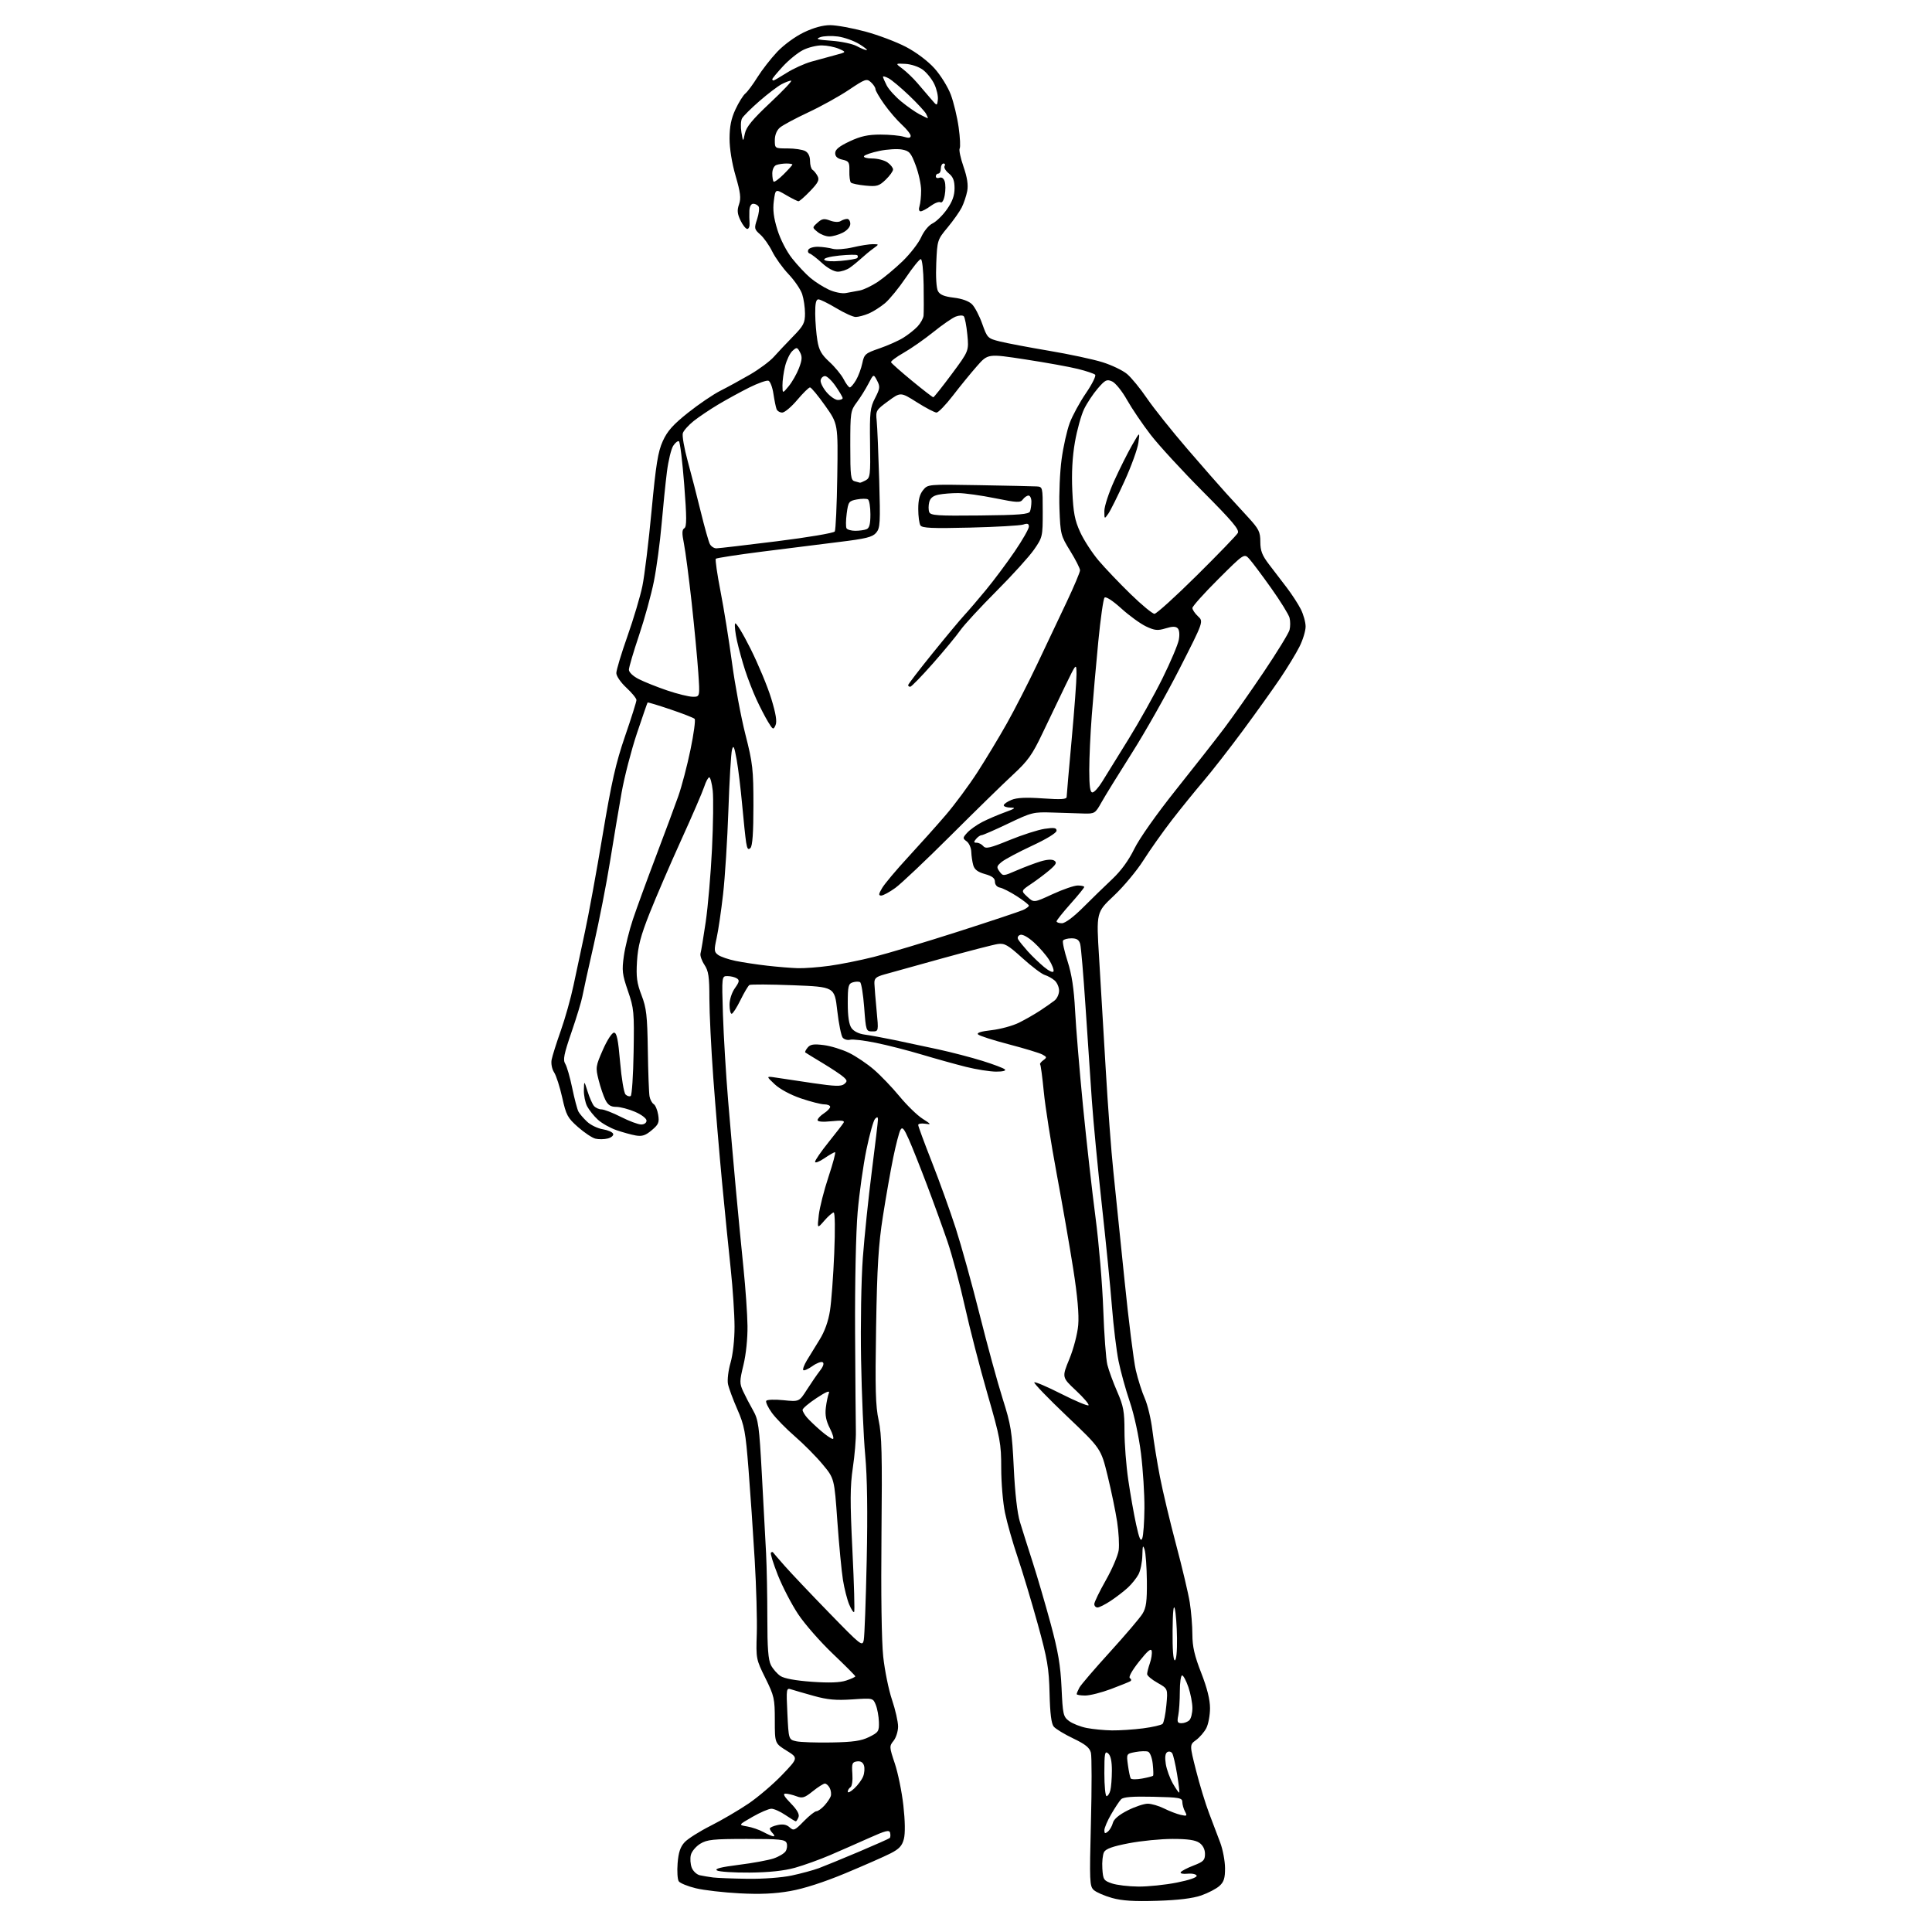 <?xml version="1.0" encoding="UTF-8" standalone="no"?>
<svg 
  version="1.1" 
  xmlns="http://www.w3.org/2000/svg" 
  xmlns:xlink="http://www.w3.org/1999/xlink" 
  xmlns:svg="http://www.w3.org/2000/svg"
  xmlns:rdf="http://www.w3.org/1999/02/22-rdf-syntax-ns#"
  xmlns:cc="http://creativecommons.org/ns#"
  xmlns:dc="http://purl.org/dc/elements/1.1/"
  viewBox="0 0 768 768"
  width="768"
  height="768"
>
<style>svg {background-color: white; }</style>"
<path stroke="none" fill="black" fill-rule="evenodd" d="M460.00,755.60C450.81,755.89 446.06,755.59 442.04,754.47C439.04,753.62 435.78,752.21 434.80,751.32C433.14,749.82 433.06,747.90 433.66,724.54C434.02,710.70 434.01,698.19 433.65,696.74C433.14,694.73 431.46,693.37 426.63,691.06C423.13,689.39 419.64,687.27 418.88,686.36C417.92,685.20 417.41,681.15 417.22,673.14C416.97,663.07 416.37,659.54 412.51,645.55C410.07,636.72 406.48,624.80 404.54,619.05C402.59,613.31 400.32,605.34 399.50,601.34C398.67,597.35 398.00,589.35 398.00,583.57C398.00,573.80 397.61,571.70 392.52,554.06C389.50,543.61 385.46,527.95 383.53,519.26C381.60,510.57 378.49,498.97 376.62,493.48C374.74,487.99 371.08,477.88 368.47,471.00C365.87,464.12 362.64,456.02 361.31,453.00C359.32,448.52 358.70,447.81 357.93,449.17C357.41,450.09 356.13,455.04 355.07,460.17C354.02,465.30 352.17,475.80 350.97,483.50C349.20,494.76 348.67,503.39 348.26,527.57C347.85,552.14 348.04,558.91 349.27,564.57C350.52,570.29 350.72,578.25 350.40,610.00C350.17,633.40 350.44,652.42 351.09,658.50C351.68,664.00 353.25,671.73 354.58,675.67C355.91,679.61 357.00,684.40 357.00,686.31C357.00,688.22 356.19,690.77 355.21,691.99C353.48,694.12 353.50,694.44 355.70,701.01C356.96,704.76 358.49,712.25 359.10,717.66C359.79,723.79 359.87,728.82 359.31,731.00C358.60,733.75 357.46,734.99 353.96,736.77C351.51,738.02 343.46,741.56 336.08,744.64C327.54,748.20 319.53,750.78 314.08,751.73C307.99,752.80 302.17,753.06 294.00,752.63C287.68,752.30 279.85,751.40 276.62,750.62C273.39,749.84 270.33,748.59 269.82,747.85C269.31,747.11 269.11,743.87 269.36,740.66C269.71,736.35 270.44,734.15 272.16,732.30C273.45,730.92 278.10,727.98 282.49,725.77C286.89,723.55 293.64,719.60 297.49,716.99C301.35,714.38 307.39,709.22 310.92,705.53C317.35,698.81 317.35,698.81 312.67,695.90C308.00,693.00 308.00,693.00 308.00,683.82C308.00,675.24 307.76,674.17 304.25,667.07C300.56,659.63 300.51,659.33 300.83,649.50C301.01,644.00 300.64,630.73 300.00,620.00C299.37,609.27 298.26,593.05 297.54,583.94C296.38,569.15 295.90,566.60 293.10,560.23C291.38,556.31 289.70,551.77 289.38,550.16C289.06,548.54 289.52,544.74 290.40,541.71C291.34,538.47 292.00,532.53 291.99,527.35C291.98,522.48 291.30,512.20 290.48,504.50C289.65,496.80 288.10,481.27 287.03,470.00C285.96,458.73 284.39,440.01 283.54,428.40C282.69,416.80 282.00,402.63 281.99,396.90C281.99,388.22 281.66,386.00 280.01,383.50C278.92,381.85 278.23,379.82 278.47,379.00C278.71,378.18 279.64,372.55 280.53,366.50C281.42,360.45 282.54,347.40 283.03,337.50C283.51,327.60 283.64,317.14 283.32,314.25C282.99,311.36 282.37,309.00 281.94,309.00C281.51,309.00 280.60,310.69 279.93,312.75C279.26,314.81 275.13,324.38 270.75,334.00C266.38,343.62 260.75,356.68 258.24,363.00C254.67,372.03 253.59,376.14 253.22,382.12C252.84,388.38 253.16,390.79 255.02,395.62C256.97,400.70 257.31,403.66 257.52,417.50C257.65,426.30 257.96,434.55 258.20,435.83C258.44,437.11 259.19,438.50 259.86,438.91C260.52,439.32 261.33,441.23 261.64,443.16C262.13,446.19 261.79,447.00 259.06,449.29C256.60,451.37 255.24,451.81 252.71,451.37C250.95,451.06 247.47,450.10 245.00,449.24C242.53,448.38 239.22,446.51 237.66,445.09C236.10,443.66 234.19,441.28 233.41,439.80C232.63,438.31 232.04,435.39 232.10,433.30C232.20,429.50 232.20,429.50 233.57,433.86C234.32,436.26 235.46,438.84 236.09,439.61C236.73,440.37 238.08,441.00 239.09,441.00C240.11,441.00 243.60,442.35 246.84,444.00C250.09,445.65 253.70,447.00 254.87,447.00C256.12,447.00 257.00,446.36 257.00,445.46C257.00,444.59 255.02,443.08 252.42,441.96C249.90,440.88 246.53,440.00 244.94,440.00C242.79,440.00 241.69,439.29 240.66,437.25C239.89,435.74 238.68,432.17 237.96,429.32C236.71,424.34 236.78,423.86 239.65,417.32C241.34,413.47 243.26,410.50 244.07,410.50C245.17,410.50 245.73,413.19 246.50,422.21C247.05,428.65 248.02,434.44 248.66,435.07C249.30,435.71 250.22,435.98 250.71,435.68C251.19,435.38 251.72,427.52 251.87,418.21C252.14,402.29 252.01,400.86 249.61,393.90C247.34,387.29 247.17,385.80 248.00,379.97C248.51,376.37 250.13,369.85 251.59,365.47C253.06,361.09 257.16,349.85 260.71,340.50C264.26,331.15 268.27,320.35 269.63,316.50C270.99,312.65 273.18,304.32 274.48,298.00C275.79,291.68 276.53,286.17 276.13,285.76C275.74,285.35 271.42,283.66 266.53,282.01C261.65,280.36 257.56,279.12 257.43,279.26C257.31,279.39 255.39,284.95 253.16,291.60C250.94,298.26 248.20,308.83 247.09,315.10C245.98,321.37 243.91,333.70 242.49,342.50C241.08,351.30 238.17,366.15 236.04,375.50C233.90,384.85 231.87,394.07 231.52,396.00C231.17,397.93 229.23,404.33 227.20,410.24C224.17,419.05 223.72,421.32 224.69,422.87C225.34,423.91 226.59,428.25 227.47,432.52C228.35,436.78 229.46,440.99 229.94,441.88C230.42,442.77 231.97,444.58 233.39,445.90C234.80,447.23 237.62,448.58 239.65,448.91C241.68,449.24 243.52,450.05 243.74,450.72C243.96,451.38 242.99,452.22 241.57,452.57C240.16,452.93 237.95,452.95 236.67,452.63C235.38,452.31 232.28,450.24 229.77,448.03C225.62,444.37 225.05,443.31 223.49,436.29C222.54,432.05 221.10,427.55 220.27,426.29C219.41,424.98 218.99,422.83 219.28,421.25C219.57,419.74 221.21,414.54 222.93,409.69C224.65,404.84 226.92,396.74 227.98,391.69C229.03,386.64 231.07,377.10 232.50,370.50C233.94,363.90 237.10,346.65 239.52,332.17C243.08,310.90 244.80,303.30 248.46,292.66C250.96,285.41 253.00,278.94 253.00,278.28C253.00,277.62 251.20,275.42 249.00,273.38C246.75,271.29 245.00,268.75 245.00,267.55C245.00,266.38 246.99,259.78 249.43,252.87C251.86,245.97 254.54,236.99 255.37,232.91C256.21,228.84 257.85,215.38 259.01,203.00C260.75,184.56 261.55,179.57 263.47,175.34C265.28,171.34 267.55,168.80 273.53,164.04C277.77,160.67 283.55,156.75 286.37,155.33C289.19,153.91 294.49,151.01 298.15,148.89C301.81,146.76 306.09,143.58 307.65,141.81C309.22,140.05 312.64,136.42 315.25,133.75C319.43,129.48 320.00,128.37 320.00,124.59C320.00,122.23 319.49,118.77 318.87,116.90C318.25,115.03 315.82,111.47 313.47,109.00C311.13,106.53 308.21,102.47 306.99,100.00C305.78,97.53 303.63,94.49 302.23,93.25C299.81,91.11 299.75,90.79 300.97,87.10C301.67,84.96 301.94,82.72 301.57,82.11C301.19,81.50 300.23,81.00 299.44,81.00C298.56,81.00 297.96,82.07 297.89,83.75C297.83,85.26 297.86,87.51 297.96,88.75C298.06,89.99 297.65,91.00 297.06,91.00C296.46,91.00 295.24,89.47 294.35,87.61C293.08,84.95 292.96,83.55 293.78,81.21C294.62,78.79 294.35,76.57 292.41,69.90C290.94,64.84 290.00,59.04 290.01,55.05C290.02,50.30 290.66,47.12 292.35,43.50C293.63,40.75 295.40,37.90 296.29,37.17C297.17,36.44 299.34,33.52 301.11,30.67C302.89,27.83 306.40,23.31 308.92,20.64C311.52,17.87 316.09,14.53 319.50,12.89C323.38,11.02 327.09,10.00 330.00,10.00C332.48,10.00 338.72,11.14 343.89,12.52C349.05,13.90 356.38,16.67 360.17,18.66C364.26,20.81 368.87,24.28 371.48,27.19C373.91,29.89 376.83,34.60 377.97,37.65C379.11,40.71 380.51,46.54 381.08,50.61C381.65,54.68 381.83,58.47 381.48,59.03C381.14,59.58 381.82,62.83 383.00,66.23C384.48,70.50 384.94,73.51 384.49,75.93C384.12,77.85 383.14,80.80 382.30,82.47C381.46,84.13 378.93,87.72 376.68,90.43C372.64,95.29 372.57,95.50 372.18,104.54C371.94,109.95 372.21,114.53 372.85,115.71C373.62,117.17 375.35,117.88 379.16,118.33C382.43,118.72 385.15,119.71 386.41,120.97C387.52,122.07 389.34,125.57 390.46,128.74C392.46,134.36 392.62,134.53 397.50,135.75C400.25,136.43 409.02,138.09 417.00,139.44C424.98,140.78 434.52,142.82 438.20,143.97C441.89,145.11 446.31,147.23 448.02,148.67C449.74,150.11 453.32,154.49 455.98,158.40C458.65,162.30 465.86,171.35 472.02,178.50C478.18,185.65 485.08,193.53 487.36,196.02C489.64,198.51 493.64,202.88 496.25,205.73C500.43,210.30 501.00,211.45 501.00,215.38C501.00,218.95 501.71,220.77 504.50,224.42C506.42,226.94 509.60,231.09 511.56,233.65C513.51,236.21 515.99,240.02 517.06,242.11C518.13,244.21 519.00,247.34 519.00,249.06C519.00,250.79 517.91,254.38 516.57,257.04C515.24,259.70 511.78,265.39 508.88,269.69C505.98,273.98 499.27,283.37 493.96,290.55C488.65,297.72 481.63,306.72 478.36,310.55C475.10,314.37 469.46,321.32 465.84,326.00C462.23,330.68 457.13,337.88 454.52,342.00C451.91,346.12 446.63,352.46 442.78,356.07C435.79,362.65 435.79,362.65 436.90,380.57C437.50,390.43 438.69,410.43 439.54,425.00C440.39,439.57 441.74,457.80 442.56,465.50C443.37,473.20 445.37,492.67 447.00,508.77C448.63,524.87 450.66,541.03 451.50,544.68C452.35,548.32 453.96,553.38 455.08,555.90C456.20,558.43 457.55,564.10 458.08,568.50C458.62,572.90 459.96,581.23 461.08,587.00C462.20,592.77 465.09,604.92 467.51,614.00C469.93,623.08 472.38,633.42 472.95,637.00C473.52,640.58 473.99,646.32 473.99,649.77C474.00,654.55 474.83,658.17 477.50,665.00C479.86,671.05 481.00,675.61 481.00,679.03C481.00,681.82 480.34,685.38 479.53,686.95C478.72,688.51 476.89,690.64 475.46,691.69C472.86,693.58 472.86,693.58 475.45,703.80C476.87,709.42 479.20,717.05 480.62,720.76C482.04,724.47 484.05,729.75 485.07,732.50C486.10,735.25 486.95,739.78 486.97,742.58C486.99,746.59 486.53,748.08 484.75,749.69C483.51,750.81 480.25,752.51 477.50,753.47C474.15,754.63 468.38,755.34 460.00,755.60zM452.50,749.94C456.35,749.98 463.23,749.26 467.79,748.36C472.83,747.36 475.92,746.28 475.69,745.61C475.47,745.00 473.84,744.65 472.04,744.83C470.21,745.01 469.04,744.75 469.36,744.23C469.68,743.72 471.97,742.52 474.47,741.57C478.38,740.07 479.00,739.45 479.00,736.97C479.00,735.15 478.19,733.55 476.78,732.56C475.19,731.45 472.14,731.00 466.11,731.00C461.47,731.00 453.66,731.77 448.76,732.71C442.34,733.94 439.57,734.93 438.87,736.24C438.33,737.25 438.03,740.19 438.20,742.78C438.48,747.18 438.74,747.58 442.00,748.69C443.93,749.35 448.65,749.91 452.50,749.94zM297.18,746.85C303.29,746.94 310.79,746.38 314.68,745.56C318.43,744.76 323.30,743.44 325.50,742.63C327.70,741.81 334.84,738.88 341.37,736.12C347.89,733.36 353.45,730.89 353.70,730.63C353.96,730.37 354.02,729.45 353.84,728.60C353.56,727.30 352.13,727.65 345.50,730.62C341.10,732.59 334.12,735.66 330.00,737.43C325.88,739.20 319.57,741.47 316.00,742.47C311.62,743.68 305.75,744.31 298.00,744.38C291.68,744.43 285.83,744.05 285.01,743.53C283.96,742.86 286.51,742.21 293.61,741.31C299.16,740.62 305.41,739.47 307.50,738.77C309.59,738.07 311.76,736.77 312.31,735.89C312.87,735.00 313.04,733.54 312.69,732.64C312.15,731.22 310.01,731.00 296.78,731.00C283.53,731.01 281.09,731.26 278.38,732.91C276.67,733.95 274.98,735.95 274.63,737.34C274.28,738.72 274.43,741.00 274.96,742.40C275.49,743.80 276.96,745.17 278.21,745.45C279.47,745.72 281.85,746.12 283.50,746.33C285.15,746.53 291.31,746.77 297.18,746.85zM307.45,729.96C307.97,729.98 307.86,729.46 307.20,728.80C306.54,728.14 306.00,727.28 306.00,726.88C306.00,726.48 307.38,725.86 309.07,725.49C311.21,725.01 312.66,725.29 313.88,726.39C315.49,727.85 315.92,727.67 319.51,723.98C321.65,721.79 323.91,720.00 324.53,720.00C325.15,720.00 326.57,718.99 327.70,717.75C328.82,716.51 329.97,714.83 330.24,714.00C330.51,713.17 330.32,711.71 329.83,710.75C329.33,709.79 328.47,709.00 327.91,709.00C327.34,709.00 325.18,710.37 323.10,712.04C319.82,714.67 318.97,714.94 316.60,714.04C315.10,713.47 313.13,713.00 312.23,713.00C311.08,713.00 311.70,714.14 314.33,716.83C316.86,719.41 317.86,721.20 317.43,722.33C317.07,723.25 316.59,724.00 316.34,724.00C316.09,724.00 314.24,722.88 312.21,721.50C310.19,720.12 307.68,719.00 306.64,719.00C305.60,719.00 302.21,720.45 299.12,722.23C293.50,725.45 293.50,725.45 297.00,726.04C298.93,726.37 301.85,727.37 303.50,728.28C305.15,729.18 306.93,729.94 307.45,729.96zM440.40,728.08C441.17,727.44 442.06,725.89 442.38,724.64C442.75,723.15 444.81,721.41 448.24,719.68C451.15,718.20 454.75,717.00 456.23,717.00C457.72,717.00 460.64,717.85 462.72,718.89C464.80,719.93 467.76,721.07 469.30,721.43C471.85,722.01 472.01,721.89 471.05,720.10C470.47,719.02 470.00,717.31 469.99,716.32C469.99,714.68 468.83,714.47 458.43,714.24C450.16,714.05 446.53,714.34 445.66,715.24C444.98,715.93 443.21,718.61 441.72,721.18C440.22,723.75 439.00,726.62 439.00,727.55C439.00,728.89 439.29,729.00 440.40,728.08zM439.88,714.00C440.37,714.00 441.04,712.99 441.37,711.75C441.70,710.51 441.98,706.97 441.99,703.87C442.00,700.08 441.51,697.84 440.50,697.00C439.19,695.91 439.00,696.88 439.00,704.88C439.00,709.89 439.40,714.00 439.88,714.00zM339.61,710.92C341.04,709.59 342.63,707.43 343.13,706.12C343.64,704.81 343.78,702.87 343.44,701.81C343.04,700.54 342.09,699.99 340.66,700.19C338.74,700.47 338.54,701.02 338.83,705.14C339.02,707.75 338.69,710.07 338.08,710.45C337.49,710.82 337.00,711.62 337.00,712.23C337.00,712.85 338.17,712.26 339.61,710.92zM468.77,712.57C468.93,712.40 468.54,709.10 467.90,705.23C467.26,701.36 466.40,697.64 465.98,696.97C465.56,696.30 464.67,696.08 464.00,696.50C463.19,697.00 463.00,698.57 463.42,701.23C463.77,703.41 465.05,706.93 466.26,709.03C467.47,711.14 468.60,712.73 468.77,712.57zM454.02,707.00C456.25,706.59 458.21,706.08 458.38,705.88C458.54,705.67 458.48,703.55 458.23,701.18C457.97,698.75 457.16,696.62 456.38,696.32C455.61,696.02 453.36,696.09 451.37,696.46C447.75,697.14 447.75,697.14 448.37,701.65C448.71,704.13 449.20,706.52 449.47,706.95C449.74,707.39 451.78,707.41 454.02,707.00zM330.50,692.66C339.15,692.50 342.35,692.04 345.50,690.48C349.21,688.64 349.49,688.21 349.38,684.50C349.31,682.30 348.76,679.26 348.15,677.74C347.04,674.98 347.04,674.98 338.77,675.54C332.33,675.97 328.95,675.67 323.50,674.15C319.65,673.08 315.60,671.90 314.50,671.55C312.57,670.91 312.52,671.24 313.00,681.19C313.50,691.49 313.50,691.49 316.50,692.18C318.15,692.55 324.45,692.77 330.50,692.66zM442.00,687.86C445.02,687.90 450.59,687.54 454.37,687.05C458.14,686.56 461.64,685.76 462.14,685.26C462.64,684.76 463.32,681.41 463.65,677.82C464.26,671.28 464.26,671.28 460.13,668.95C457.86,667.68 456.00,666.11 456.00,665.47C456.00,664.82 456.49,662.90 457.08,661.19C457.68,659.49 458.01,657.30 457.83,656.34C457.58,655.05 456.24,656.17 452.79,660.51C449.94,664.11 448.51,666.70 449.15,667.09C449.74,667.46 449.81,668.00 449.32,668.31C448.82,668.61 445.34,670.02 441.59,671.43C437.83,672.84 433.24,674.00 431.38,674.00C429.52,674.00 428.00,673.75 428.00,673.43C428.00,673.12 428.48,671.97 429.07,670.86C429.66,669.76 435.13,663.38 441.23,656.68C447.32,649.98 453.14,643.15 454.15,641.50C455.64,639.08 455.97,636.58 455.90,628.50C455.84,623.00 455.44,617.38 455.00,616.00C454.35,613.97 454.18,614.40 454.10,618.30C454.04,620.94 453.37,624.31 452.59,625.80C451.81,627.28 449.90,629.67 448.34,631.11C446.78,632.55 443.71,634.91 441.52,636.36C439.33,637.81 436.97,639.00 436.27,639.00C435.57,639.00 435.00,638.38 435.00,637.63C435.00,636.88 437.07,632.61 439.59,628.16C442.12,623.70 444.41,618.33 444.70,616.22C444.98,614.10 444.70,609.03 444.08,604.94C443.46,600.85 441.76,592.63 440.30,586.67C437.65,575.83 437.65,575.83 424.12,562.96C416.67,555.88 410.84,549.83 411.15,549.51C411.47,549.20 416.31,551.26 421.90,554.10C427.50,556.93 432.36,558.97 432.70,558.63C433.05,558.29 430.80,555.64 427.71,552.75C422.10,547.50 422.10,547.50 425.09,540.23C426.77,536.13 428.31,530.23 428.61,526.73C428.97,522.58 428.31,515.16 426.64,504.50C425.26,495.70 422.29,478.60 420.03,466.50C417.78,454.40 415.48,439.79 414.93,434.04C414.37,428.29 413.72,423.39 413.48,423.14C413.23,422.90 413.78,422.15 414.70,421.48C416.22,420.36 416.19,420.17 414.32,419.17C413.20,418.57 407.22,416.76 401.04,415.14C394.86,413.53 389.36,411.76 388.81,411.21C388.15,410.55 389.96,409.98 394.16,409.51C397.65,409.11 402.54,407.78 405.03,406.55C407.52,405.32 411.34,403.13 413.53,401.69C415.71,400.25 418.29,398.45 419.25,397.68C420.21,396.91 421.00,395.16 421.00,393.79C421.00,392.43 420.21,390.62 419.25,389.77C418.29,388.93 416.51,387.93 415.29,387.56C414.08,387.19 410.08,384.17 406.42,380.85C400.65,375.62 399.33,374.87 396.63,375.26C394.91,375.51 384.95,378.09 374.50,380.98C364.05,383.88 353.70,386.75 351.50,387.37C348.16,388.32 347.51,388.91 347.59,391.00C347.64,392.38 348.03,397.21 348.47,401.75C349.26,410.00 349.26,410.00 346.75,410.00C344.29,410.00 344.22,409.79 343.53,400.50C343.13,395.28 342.40,390.75 341.90,390.44C341.39,390.13 340.09,390.16 338.99,390.50C337.23,391.06 337.00,392.02 337.00,398.84C337.00,404.04 337.48,407.25 338.48,408.67C339.39,409.96 341.43,410.98 343.73,411.27C345.80,411.54 351.10,412.51 355.50,413.42C359.90,414.33 367.77,416.01 373.00,417.15C378.23,418.29 386.10,420.34 390.50,421.71C394.90,423.08 398.93,424.60 399.45,425.10C400.02,425.64 398.63,426.00 395.95,425.99C393.50,425.98 388.12,425.13 384.00,424.10C379.88,423.07 372.00,420.88 366.50,419.23C361.00,417.58 352.74,415.46 348.14,414.53C343.54,413.59 338.95,413.04 337.93,413.31C336.91,413.58 335.58,413.20 334.98,412.48C334.39,411.76 333.41,406.92 332.82,401.74C331.75,392.30 331.75,392.30 315.28,391.65C306.22,391.30 298.40,391.25 297.90,391.56C297.41,391.86 295.81,394.56 294.34,397.56C292.87,400.55 291.30,403.00 290.84,403.00C290.38,403.00 290.00,401.38 290.00,399.40C290.00,397.33 290.91,394.53 292.14,392.80C293.91,390.32 294.04,389.64 292.89,388.91C292.13,388.43 290.46,388.02 289.20,388.02C286.90,388.00 286.90,388.00 287.38,403.25C287.65,411.64 288.57,427.05 289.44,437.50C290.31,447.95 291.71,463.93 292.54,473.00C293.37,482.07 294.72,496.04 295.54,504.04C296.36,512.04 297.08,522.39 297.14,527.04C297.21,532.02 296.55,538.40 295.54,542.57C293.96,549.07 293.95,549.91 295.41,553.07C296.28,554.95 298.05,558.35 299.34,560.61C301.47,564.34 301.80,566.72 302.85,586.11C303.49,597.88 304.25,612.00 304.53,617.50C304.81,623.00 305.03,634.62 305.03,643.32C305.02,655.14 305.39,659.84 306.46,661.92C307.25,663.45 308.97,665.40 310.27,666.26C311.77,667.24 316.36,668.08 322.70,668.53C329.60,669.02 333.88,668.87 336.37,668.04C338.37,667.38 340.00,666.63 340.00,666.37C340.00,666.11 335.95,662.05 331.00,657.34C326.06,652.63 319.88,645.59 317.29,641.68C314.69,637.78 311.07,630.80 309.23,626.18C307.40,621.55 306.14,617.52 306.45,617.22C306.75,616.92 307.12,616.85 307.27,617.08C307.42,617.31 309.53,619.75 311.95,622.50C314.37,625.25 322.30,633.62 329.58,641.10C342.32,654.21 342.83,654.60 343.36,651.93C343.67,650.40 344.19,636.18 344.53,620.32C344.94,601.05 344.74,587.19 343.94,578.50C343.27,571.35 342.54,554.25 342.29,540.50C342.04,526.54 342.35,508.66 342.99,500.00C343.62,491.48 345.23,475.95 346.57,465.50C347.90,455.05 349.00,445.85 349.00,445.05C349.00,443.96 348.72,443.88 347.85,444.75C347.22,445.38 345.68,450.89 344.42,456.99C343.16,463.10 341.59,474.26 340.93,481.80C340.24,489.72 339.81,509.85 339.91,529.50C340.01,548.20 340.15,565.98 340.22,569.00C340.30,572.02 339.75,578.54 339.01,583.48C337.92,590.83 337.89,596.84 338.85,616.38C339.50,629.54 339.81,640.52 339.53,640.80C339.25,641.08 338.37,639.72 337.56,637.79C336.75,635.86 335.63,631.46 335.08,628.02C334.53,624.58 333.53,614.10 332.86,604.73C331.66,587.69 331.66,587.69 326.99,582.09C324.43,579.00 319.48,574.01 315.99,570.99C312.50,567.97 308.39,563.76 306.84,561.63C305.30,559.49 304.29,557.35 304.59,556.85C304.89,556.36 307.96,556.25 311.41,556.60C317.68,557.24 317.68,557.24 320.79,552.37C322.50,549.69 324.84,546.30 325.98,544.83C327.28,543.16 327.67,541.91 327.02,541.51C326.45,541.16 324.61,541.85 322.94,543.05C321.26,544.24 319.63,544.96 319.32,544.65C319.01,544.34 319.64,542.60 320.73,540.79C321.81,538.98 324.10,535.25 325.82,532.50C327.83,529.26 329.28,525.21 329.93,521.00C330.49,517.42 331.25,507.19 331.62,498.25C332.02,488.74 331.93,482.00 331.40,481.99C330.91,481.99 329.23,483.45 327.68,485.24C324.85,488.50 324.85,488.50 325.48,483.00C325.83,479.98 327.57,473.11 329.36,467.75C331.14,462.39 332.30,458.00 331.94,458.00C331.58,458.00 329.64,459.11 327.64,460.47C325.64,461.83 324.00,462.44 324.00,461.83C324.00,461.22 326.39,457.75 329.31,454.11C332.23,450.47 334.94,446.97 335.33,446.32C335.85,445.45 334.60,445.29 330.52,445.71C327.05,446.07 325.00,445.90 325.00,445.25C325.00,444.69 326.12,443.49 327.50,442.59C328.88,441.69 330.00,440.51 330.00,439.98C330.00,439.44 328.95,439.00 327.68,439.00C326.40,439.00 322.21,437.93 318.38,436.63C314.24,435.22 310.00,432.94 307.95,431.01C304.50,427.76 304.50,427.76 308.50,428.37C310.70,428.71 317.36,429.70 323.29,430.58C331.88,431.84 334.39,431.92 335.58,430.94C336.88,429.86 336.84,429.51 335.28,428.10C334.30,427.22 330.57,424.74 327.00,422.59C323.43,420.44 320.32,418.54 320.11,418.36C319.89,418.19 320.32,417.32 321.06,416.42C322.13,415.14 323.47,414.93 327.46,415.44C330.23,415.79 334.75,417.18 337.50,418.52C340.25,419.86 344.70,422.86 347.39,425.18C350.08,427.50 354.67,432.29 357.59,435.83C360.51,439.37 364.61,443.36 366.70,444.69C370.24,446.96 370.31,447.09 367.75,446.70C366.24,446.47 365.00,446.69 365.00,447.20C365.00,447.70 367.43,454.28 370.39,461.81C373.36,469.34 377.64,481.23 379.91,488.24C382.17,495.25 386.47,510.77 389.47,522.74C392.47,534.71 396.56,549.67 398.57,556.00C401.87,566.39 402.29,569.04 402.99,583.50C403.47,593.52 404.39,601.56 405.44,605.00C406.36,608.02 408.64,615.23 410.50,621.00C412.36,626.77 415.58,637.80 417.67,645.50C420.62,656.43 421.57,662.00 421.98,670.90C422.47,681.60 422.65,682.41 425.00,684.16C426.38,685.18 429.53,686.42 432.00,686.90C434.48,687.38 438.98,687.82 442.00,687.86zM469.68,685.00C470.73,685.00 472.14,684.46 472.80,683.80C473.46,683.14 474.00,680.97 474.00,678.98C474.00,676.99 473.28,673.25 472.41,670.68C471.53,668.11 470.40,666.00 469.91,666.00C469.41,666.00 469.00,668.87 469.00,672.38C469.00,675.88 468.72,680.16 468.38,681.88C467.85,684.51 468.05,685.00 469.68,685.00zM467.00,660.00C467.60,660.00 467.95,656.50 467.88,651.25C467.82,646.44 467.42,641.15 467.00,639.50C466.51,637.57 466.19,640.67 466.12,648.25C466.05,655.50 466.38,660.00 467.00,660.00zM454.07,611.50C454.50,610.40 454.89,604.98 454.93,599.46C454.97,593.94 454.35,584.16 453.55,577.72C452.70,570.88 450.86,562.38 449.12,557.26C447.48,552.44 445.46,545.12 444.63,541.00C443.80,536.88 442.63,527.20 442.02,519.50C441.42,511.80 439.61,493.57 438.00,479.00C436.39,464.43 434.61,445.75 434.03,437.50C433.45,429.25 432.31,412.38 431.50,400.00C430.68,387.62 429.74,376.49 429.39,375.25C428.93,373.60 428.02,373.00 425.94,373.00C424.39,373.00 422.87,373.40 422.57,373.89C422.26,374.38 423.08,378.10 424.38,382.14C426.06,387.39 426.91,392.99 427.36,401.68C427.70,408.37 429.12,425.47 430.51,439.68C431.91,453.88 434.15,473.82 435.49,484.00C436.83,494.18 438.21,510.60 438.56,520.50C438.91,530.40 439.64,540.30 440.19,542.50C440.73,544.70 442.49,549.50 444.09,553.17C446.60,558.92 447.00,561.08 447.00,568.92C447.00,573.92 447.67,582.62 448.50,588.26C449.32,593.89 450.73,601.88 451.63,606.00C452.88,611.70 453.46,613.02 454.07,611.50zM331.06,572.00C331.60,572.00 331.08,570.12 329.91,567.82C328.37,564.81 327.92,562.51 328.28,559.57C328.55,557.33 329.10,554.73 329.49,553.78C329.97,552.60 328.42,553.22 324.60,555.74C321.52,557.77 319.01,559.89 319.03,560.46C319.05,561.03 319.84,562.40 320.79,563.50C321.74,564.60 324.22,566.96 326.30,568.75C328.37,570.54 330.51,572.00 331.06,572.00zM418.79,386.12C419.00,385.50 418.22,383.47 417.06,381.60C415.90,379.73 413.18,376.59 411.00,374.62C408.62,372.47 406.44,371.28 405.53,371.63C404.64,371.97 404.32,372.73 404.76,373.47C405.17,374.17 406.86,376.26 408.52,378.12C410.19,379.98 413.10,382.79 414.99,384.36C416.96,386.01 418.58,386.75 418.79,386.12zM317.18,384.87C319.75,384.94 325.38,384.52 329.68,383.93C333.98,383.35 341.95,381.75 347.39,380.38C352.84,379.01 367.88,374.50 380.82,370.35C393.76,366.20 405.39,362.32 406.67,361.74C407.95,361.16 409.00,360.38 409.00,360.01C409.00,359.64 406.86,357.96 404.25,356.28C401.64,354.59 398.60,353.05 397.50,352.84C396.31,352.62 395.50,351.67 395.50,350.51C395.50,349.09 394.41,348.26 391.52,347.45C388.68,346.65 387.36,345.65 386.88,343.92C386.50,342.59 386.15,340.20 386.10,338.61C386.04,337.02 385.22,335.15 384.26,334.45C382.63,333.25 382.64,333.05 384.51,330.98C385.61,329.78 388.30,327.87 390.50,326.74C392.70,325.61 396.75,323.88 399.50,322.88C403.52,321.43 403.96,321.07 401.75,321.04C400.24,321.02 399.00,320.60 399.00,320.12C399.00,319.64 400.37,318.67 402.05,317.98C404.22,317.08 407.86,316.91 414.55,317.38C421.87,317.89 424.00,317.75 424.01,316.77C424.02,316.07 424.92,305.82 426.00,294.00C427.08,282.18 427.95,270.48 427.93,268.00C427.88,263.50 427.88,263.50 423.51,272.50C421.11,277.45 417.01,286.00 414.40,291.50C410.34,300.05 408.63,302.44 402.62,308.00C398.76,311.57 387.62,322.46 377.86,332.20C368.11,341.93 358.23,351.27 355.92,352.95C353.60,354.63 351.07,356.00 350.29,356.00C349.17,356.00 349.24,355.40 350.67,352.99C351.65,351.33 356.28,345.82 360.97,340.74C365.66,335.66 372.40,328.13 375.94,324.00C379.48,319.88 385.14,312.23 388.52,307.01C391.89,301.78 397.19,293.00 400.28,287.50C403.37,282.00 408.78,271.43 412.31,264.00C415.84,256.57 421.12,245.45 424.03,239.27C426.95,233.10 429.33,227.44 429.33,226.70C429.33,225.95 427.58,222.50 425.44,219.03C421.66,212.92 421.53,212.38 421.15,202.19C420.94,196.41 421.32,187.58 422.00,182.59C422.67,177.59 424.13,171.10 425.22,168.16C426.32,165.22 429.22,159.88 431.68,156.29C434.14,152.69 435.78,149.39 435.33,148.95C434.87,148.51 431.80,147.48 428.50,146.66C425.20,145.83 415.80,144.13 407.60,142.88C392.71,140.59 392.71,140.59 388.35,145.55C385.95,148.27 381.65,153.54 378.80,157.25C375.94,160.96 373.01,164.00 372.28,164.00C371.55,164.00 368.04,162.16 364.48,159.91C358.01,155.82 358.01,155.82 353.03,159.48C348.23,163.00 348.07,163.27 348.50,167.31C348.74,169.62 349.18,180.10 349.49,190.61C349.99,207.94 349.88,209.92 348.27,211.80C346.81,213.51 344.22,214.15 333.50,215.45C326.35,216.32 312.54,218.05 302.81,219.30C293.07,220.54 284.86,221.81 284.55,222.11C284.25,222.42 285.09,228.26 286.42,235.08C287.75,241.91 289.81,254.70 290.99,263.50C292.17,272.30 294.57,285.12 296.32,292.00C299.23,303.43 299.50,305.84 299.50,320.20C299.50,330.93 299.13,336.27 298.32,337.08C297.41,337.99 297.02,337.48 296.60,334.88C296.31,333.02 295.60,326.32 295.03,320.00C294.46,313.68 293.48,305.57 292.84,302.00C291.89,296.72 291.54,295.98 290.98,298.03C290.60,299.43 289.95,310.23 289.55,322.03C289.14,333.84 288.19,348.90 287.43,355.50C286.68,362.10 285.53,369.93 284.87,372.90C283.80,377.75 283.86,378.42 285.47,379.60C286.46,380.32 289.57,381.39 292.38,381.97C295.20,382.55 300.88,383.41 305.00,383.88C309.12,384.35 314.60,384.80 317.18,384.87zM422.13,367.00C423.42,367.00 426.76,364.51 430.52,360.75C433.96,357.31 439.18,352.23 442.13,349.46C445.62,346.18 448.68,341.99 450.88,337.47C452.86,333.40 459.69,323.71 467.42,314.01C474.67,304.93 483.32,293.90 486.64,289.50C489.96,285.10 497.03,275.04 502.35,267.14C507.66,259.25 512.29,251.71 512.62,250.39C512.95,249.08 512.95,246.93 512.62,245.61C512.29,244.30 509.02,239.01 505.36,233.86C501.70,228.71 497.78,223.47 496.65,222.22C494.59,219.94 494.59,219.94 484.30,230.20C478.63,235.85 474.00,241.02 474.00,241.69C474.00,242.37 475.00,243.85 476.22,244.99C478.45,247.06 478.45,247.06 468.97,265.67C463.76,275.91 455.19,291.08 449.91,299.39C444.64,307.70 439.20,316.52 437.82,319.00C435.41,323.31 435.13,323.50 430.91,323.39C428.48,323.33 422.90,323.15 418.50,323.00C410.79,322.74 410.14,322.90 400.81,327.36C395.48,329.91 390.69,332.00 390.18,332.00C389.67,332.00 388.68,332.68 388.00,333.50C386.99,334.72 387.04,335.00 388.26,335.00C389.08,335.00 390.27,335.62 390.89,336.37C391.84,337.52 393.59,337.11 401.27,333.96C406.35,331.88 412.64,329.86 415.25,329.47C419.05,328.91 420.00,329.06 420.00,330.22C420.00,331.08 416.01,333.53 410.25,336.20C404.89,338.70 399.47,341.58 398.20,342.62C396.16,344.30 396.06,344.71 397.32,346.43C398.71,348.33 398.83,348.32 404.12,346.02C407.08,344.74 411.34,343.13 413.59,342.44C416.17,341.65 418.21,341.53 419.09,342.11C420.22,342.85 419.86,343.58 417.34,345.77C415.59,347.27 412.29,349.76 410.00,351.30C405.82,354.11 405.82,354.11 408.40,356.49C410.98,358.88 410.98,358.88 418.42,355.44C422.52,353.55 427.02,352.00 428.43,352.00C429.85,352.00 431.00,352.27 431.00,352.59C431.00,352.91 428.53,355.95 425.50,359.34C422.48,362.73 420.01,365.84 420.00,366.25C420.00,366.66 420.96,367.00 422.13,367.00zM434.26,315.00C434.95,315.00 436.69,313.09 438.12,310.75C439.55,308.41 444.22,300.88 448.49,294.00C452.76,287.12 458.88,276.18 462.09,269.68C465.31,263.18 468.23,256.28 468.59,254.35C468.99,252.26 468.81,250.41 468.15,249.75C467.35,248.95 466.04,248.96 463.34,249.79C460.19,250.75 459.01,250.64 455.56,249.01C453.33,247.95 448.90,244.74 445.73,241.87C442.27,238.74 439.60,237.02 439.07,237.57C438.59,238.08 437.47,245.93 436.59,255.00C435.71,264.07 434.54,277.30 434.00,284.40C433.45,291.49 433.00,301.28 433.00,306.15C433.00,312.59 433.34,315.00 434.26,315.00zM308.28,288.29C307.43,290.21 307.24,290.13 305.30,286.92C304.16,285.04 302.08,281.02 300.69,278.00C299.30,274.98 297.27,269.76 296.19,266.42C295.10,263.07 293.66,257.85 292.98,254.80C292.30,251.76 291.95,248.65 292.20,247.89C292.46,247.13 295.20,251.59 298.31,257.80C301.42,264.01 305.14,272.95 306.58,277.67C308.44,283.76 308.93,286.84 308.28,288.29zM275.37,276.97C278.24,277.00 278.24,277.00 277.57,267.25C277.21,261.89 276.02,249.40 274.94,239.50C273.85,229.60 272.47,219.08 271.88,216.12C271.05,211.98 271.08,210.57 272.03,209.98C273.01,209.38 273.00,205.75 271.98,192.57C271.27,183.42 270.33,175.70 269.89,175.43C269.45,175.16 268.42,175.96 267.61,177.22C266.80,178.47 265.68,183.10 265.12,187.50C264.56,191.90 263.60,201.35 262.98,208.50C262.36,215.65 260.99,225.81 259.94,231.07C258.89,236.34 256.23,246.01 254.02,252.57C251.81,259.13 250.00,265.28 250.00,266.23C250.00,267.23 251.64,268.80 253.91,269.95C256.06,271.05 261.12,273.07 265.16,274.45C269.20,275.82 273.79,276.96 275.37,276.97zM361.83,273.00C361.38,273.00 361.00,272.71 361.00,272.35C361.00,271.99 365.39,266.27 370.75,259.64C376.11,253.01 381.78,246.21 383.34,244.54C384.89,242.87 388.77,238.35 391.94,234.50C395.12,230.65 400.25,223.77 403.36,219.21C406.46,214.65 409.00,210.21 409.00,209.34C409.00,208.15 408.45,207.95 406.75,208.52C405.51,208.93 396.00,209.48 385.62,209.73C370.50,210.10 366.57,209.92 365.88,208.85C365.41,208.11 365.02,205.19 365.02,202.36C365.00,198.77 365.58,196.51 366.92,194.86C368.83,192.50 368.83,192.50 389.17,192.86C400.35,193.06 410.62,193.28 412.00,193.36C414.49,193.50 414.50,193.54 414.50,203.50C414.50,213.28 414.43,213.61 411.03,218.50C409.12,221.25 402.37,228.70 396.03,235.05C389.69,241.41 383.26,248.38 381.74,250.55C380.23,252.72 375.32,258.66 370.83,263.75C366.34,268.84 362.29,273.00 361.83,273.00zM458.92,244.00C459.71,244.00 467.28,237.14 475.75,228.75C484.22,220.36 491.56,212.77 492.05,211.87C492.76,210.58 489.86,207.15 478.13,195.37C469.99,187.19 460.66,177.05 457.41,172.84C454.16,168.63 449.93,162.38 448.00,158.96C446.08,155.53 443.43,152.24 442.12,151.64C439.98,150.67 439.37,150.97 436.38,154.42C434.54,156.55 432.09,160.24 430.93,162.64C429.78,165.03 428.14,170.92 427.30,175.74C426.28,181.61 425.93,188.01 426.26,195.14C426.66,203.84 427.23,206.82 429.40,211.55C430.85,214.73 434.17,219.83 436.77,222.89C439.37,225.95 445.10,231.95 449.49,236.22C453.89,240.50 458.13,244.00 458.92,244.00zM284.79,217.97C285.73,217.96 296.55,216.69 308.82,215.16C321.11,213.63 331.46,211.88 331.83,211.27C332.21,210.66 332.66,200.78 332.83,189.33C333.14,168.50 333.14,168.50 328.00,161.25C325.18,157.26 322.47,154.00 321.99,154.00C321.51,154.00 319.22,156.25 316.90,159.00C314.58,161.75 311.91,164.00 310.95,164.00C310.00,164.00 308.98,163.38 308.69,162.63C308.40,161.87 307.84,159.14 307.45,156.55C307.07,153.96 306.18,151.62 305.48,151.35C304.78,151.09 301.35,152.30 297.85,154.04C294.36,155.79 288.80,158.83 285.50,160.80C282.20,162.77 277.82,165.72 275.77,167.34C273.72,168.97 271.77,171.15 271.44,172.18C271.11,173.21 271.98,178.21 273.37,183.28C274.76,188.35 277.11,197.45 278.58,203.50C280.06,209.55 281.68,215.29 282.17,216.25C282.67,217.21 283.84,217.99 284.79,217.97zM339.98,211.00C341.55,211.00 343.55,210.73 344.42,210.39C345.59,209.94 346.00,208.39 346.00,204.45C346.00,201.52 345.56,198.84 345.02,198.51C344.48,198.18 342.50,198.19 340.63,198.54C337.43,199.14 337.20,199.47 336.58,204.12C336.22,206.84 336.19,209.50 336.52,210.03C336.85,210.56 338.40,211.00 339.98,211.00zM440.57,204.20C439.01,206.43 439.00,206.42 439.00,203.10C439.00,201.27 440.76,195.88 442.92,191.13C445.07,186.38 448.26,180.03 449.99,177.00C453.15,171.50 453.15,171.50 452.53,176.00C452.19,178.47 449.71,185.33 447.02,191.23C444.34,197.13 441.43,202.97 440.57,204.20zM389.44,204.91C405.30,204.75 409.00,204.44 409.45,203.27C409.75,202.48 410.00,200.75 410.00,199.42C410.00,198.09 409.49,197.00 408.86,197.00C408.23,197.00 407.22,197.69 406.60,198.53C405.60,199.89 404.41,199.84 395.49,198.04C390.00,196.93 383.42,196.01 380.88,196.01C378.33,196.00 374.84,196.28 373.11,196.63C370.92,197.07 369.79,197.97 369.38,199.63C369.05,200.93 369.05,202.70 369.38,203.56C369.90,204.91 372.61,205.09 389.44,204.91zM341.82,191.88C341.99,191.95 343.02,191.53 344.10,190.95C345.92,189.97 346.05,188.90 345.86,176.20C345.69,163.84 345.88,162.08 347.86,158.24C349.83,154.41 349.91,153.71 348.65,151.29C347.24,148.61 347.24,148.61 345.20,152.55C344.07,154.72 342.00,158.05 340.58,159.94C338.10,163.26 338.00,163.92 338.00,177.12C338.00,189.36 338.19,190.90 339.75,191.31C340.71,191.56 341.64,191.82 341.82,191.88zM333.09,159.00C334.14,159.00 334.99,158.66 334.97,158.25C334.95,157.84 333.69,155.70 332.17,153.50C330.65,151.30 328.76,149.50 327.97,149.50C327.17,149.50 326.39,150.23 326.22,151.12C326.04,152.01 327.09,154.14 328.54,155.87C329.99,157.59 332.04,159.00 333.09,159.00zM371.00,157.92C371.27,157.91 374.57,153.76 378.33,148.70C385.16,139.50 385.16,139.50 384.53,133.00C384.18,129.43 383.54,126.15 383.11,125.71C382.68,125.28 381.24,125.34 379.91,125.85C378.59,126.36 374.57,129.13 371.00,132.01C367.43,134.88 362.12,138.59 359.21,140.24C356.30,141.89 354.05,143.58 354.21,144.00C354.37,144.42 358.10,147.73 362.50,151.35C366.90,154.97 370.73,157.93 371.00,157.92zM313.54,153.50C314.89,151.85 316.72,148.64 317.60,146.36C318.86,143.07 318.95,141.77 318.01,140.03C316.92,137.98 316.72,137.94 315.02,139.48C314.02,140.38 312.71,143.09 312.10,145.50C311.50,147.91 311.02,151.37 311.04,153.19C311.07,156.50 311.07,156.50 313.54,153.50zM337.81,154.00C338.23,154.00 339.34,152.70 340.28,151.11C341.22,149.52 342.34,146.49 342.78,144.39C343.53,140.81 343.96,140.43 349.57,138.50C352.86,137.37 357.13,135.47 359.05,134.28C360.96,133.10 363.53,131.07 364.74,129.78C365.95,128.48 367.03,126.54 367.13,125.46C367.23,124.38 367.25,118.89 367.16,113.25C367.07,107.41 366.58,103.00 366.03,103.00C365.50,103.00 362.83,106.31 360.10,110.35C357.37,114.40 353.64,118.97 351.82,120.51C349.99,122.04 347.05,123.91 345.28,124.65C343.51,125.39 341.20,126.00 340.15,126.00C339.10,126.00 335.63,124.42 332.43,122.50C329.23,120.58 326.03,119.00 325.31,119.00C324.38,119.00 324.02,120.65 324.06,124.75C324.09,127.91 324.48,132.68 324.92,135.35C325.55,139.20 326.53,140.94 329.70,143.85C331.90,145.86 334.45,148.96 335.37,150.75C336.30,152.54 337.39,154.00 337.81,154.00zM336.25,116.49C337.76,116.22 340.25,115.76 341.78,115.47C343.31,115.18 346.52,113.64 348.92,112.06C351.31,110.47 355.75,106.77 358.79,103.84C361.82,100.90 365.15,96.61 366.18,94.29C367.26,91.87 369.19,89.53 370.74,88.79C372.21,88.08 374.77,85.56 376.43,83.20C378.59,80.12 379.45,77.73 379.45,74.84C379.45,71.81 378.87,70.31 377.15,68.92C375.88,67.90 375.13,66.59 375.48,66.03C375.83,65.46 375.64,65.00 375.06,65.00C374.48,65.00 374.00,65.90 374.00,67.00C374.00,68.10 373.55,69.00 373.00,69.00C372.45,69.00 372.00,69.50 372.00,70.11C372.00,70.72 372.65,70.96 373.45,70.66C374.34,70.32 375.15,70.89 375.54,72.14C375.90,73.26 375.90,75.72 375.54,77.61C375.17,79.64 374.47,80.79 373.85,80.41C373.28,80.05 371.52,80.72 369.95,81.88C368.37,83.05 366.58,84.00 365.97,84.00C365.31,84.00 365.13,83.17 365.52,81.95C365.87,80.82 366.17,78.01 366.16,75.70C366.16,73.39 365.20,68.93 364.02,65.78C362.12,60.70 361.51,60.00 358.54,59.44C356.71,59.10 352.69,59.34 349.62,59.98C346.55,60.61 343.78,61.55 343.46,62.07C343.14,62.58 344.60,63.00 346.72,63.00C348.83,63.00 351.56,63.70 352.78,64.56C354.00,65.41 355.00,66.68 355.00,67.37C355.00,68.06 353.68,69.89 352.06,71.45C349.42,73.97 348.58,74.21 344.03,73.78C341.24,73.51 338.64,72.97 338.25,72.58C337.86,72.19 337.58,70.12 337.64,67.99C337.73,64.49 337.45,64.04 334.87,63.47C332.89,63.04 332.00,62.23 332.00,60.87C332.00,59.44 333.60,58.14 337.75,56.19C342.15,54.13 345.03,53.50 350.00,53.50C353.57,53.50 357.74,53.89 359.25,54.36C361.22,54.97 362.00,54.87 362.00,53.99C362.00,53.32 360.43,51.33 358.51,49.57C356.58,47.81 353.43,44.15 351.51,41.44C349.58,38.73 348.00,36.01 348.00,35.41C348.00,34.80 347.19,33.58 346.20,32.68C344.52,31.16 343.95,31.36 337.47,35.70C333.66,38.26 326.37,42.30 321.27,44.68C316.18,47.06 311.11,49.78 310.01,50.73C308.76,51.80 308.00,53.68 308.00,55.72C308.00,58.99 308.01,59.00 313.07,59.00C315.85,59.00 319.00,59.47 320.07,60.04C321.30,60.69 322.00,62.13 322.00,63.98C322.00,65.57 322.45,67.16 322.99,67.50C323.54,67.83 324.44,68.95 324.99,69.98C325.80,71.50 325.26,72.60 322.07,75.92C319.92,78.17 317.82,80.00 317.42,80.00C317.01,80.00 314.78,78.89 312.46,77.53C308.25,75.06 308.25,75.06 307.61,79.88C307.15,83.37 307.53,86.51 309.01,91.28C310.19,95.13 312.64,99.89 314.88,102.73C316.99,105.40 320.24,108.87 322.11,110.45C323.97,112.02 327.30,114.14 329.50,115.15C331.75,116.18 334.70,116.77 336.25,116.49zM333.03,108.00C331.55,107.99 328.96,106.58 326.81,104.60C324.77,102.73 322.56,101.02 321.88,100.79C321.20,100.57 320.98,99.85 321.38,99.19C321.79,98.54 323.55,98.04 325.31,98.10C327.06,98.15 329.62,98.52 331.00,98.90C332.38,99.29 335.98,99.03 339.00,98.32C342.02,97.61 345.62,97.04 347.00,97.06C349.50,97.09 349.50,97.09 347.14,98.79C345.84,99.73 343.72,101.48 342.43,102.67C341.13,103.86 339.06,105.55 337.82,106.42C336.57,107.29 334.42,108.00 333.03,108.00zM334.22,103.71C337.48,103.42 340.42,102.91 340.75,102.59C341.07,102.26 341.09,101.76 340.79,101.46C340.50,101.16 337.28,101.22 333.65,101.59C329.69,102.00 327.29,102.67 327.66,103.26C328.02,103.84 330.76,104.03 334.22,103.71zM329.66,94.00C328.32,94.00 326.24,93.20 325.03,92.23C322.84,90.45 322.84,90.45 324.97,88.53C326.75,86.92 327.57,86.78 329.95,87.67C331.59,88.29 333.36,88.39 334.15,87.89C334.89,87.42 336.06,87.02 336.75,87.02C337.44,87.01 338.00,87.89 338.00,88.97C338.00,90.15 336.81,91.57 335.05,92.47C333.43,93.31 331.00,94.00 329.66,94.00zM311.53,69.27C313.44,67.36 315.00,65.62 315.00,65.40C315.00,65.18 313.91,65.00 312.58,65.00C311.25,65.00 309.45,65.27 308.58,65.61C307.67,65.96 307.00,67.38 307.00,68.94C307.00,70.44 307.24,71.91 307.53,72.20C307.83,72.49 309.63,71.17 311.53,69.27zM296.10,53.07C296.65,50.47 299.09,47.50 306.16,40.86C311.30,36.04 315.05,32.08 314.50,32.05C313.95,32.03 312.25,32.66 310.72,33.46C309.20,34.26 305.22,37.28 301.89,40.18C298.56,43.08 295.44,46.18 294.96,47.08C294.47,47.98 294.37,50.47 294.73,52.61C295.38,56.50 295.38,56.50 296.10,53.07zM368.79,46.99C368.94,47.00 368.65,46.21 368.13,45.24C367.61,44.28 364.56,40.98 361.34,37.91C358.13,34.85 354.49,31.80 353.25,31.13C352.01,30.47 351.00,30.19 351.00,30.51C351.00,30.84 351.67,32.39 352.48,33.97C353.30,35.55 355.91,38.43 358.28,40.37C360.65,42.32 363.92,44.60 365.55,45.45C367.17,46.29 368.63,46.99 368.79,46.99zM372.81,39.63C372.99,38.22 372.35,35.44 371.41,33.45C370.47,31.46 368.40,28.88 366.83,27.72C365.22,26.53 362.19,25.51 359.91,25.39C355.86,25.18 355.86,25.18 358.76,27.34C360.35,28.53 363.01,31.07 364.66,33.00C366.32,34.92 368.76,37.78 370.09,39.34C372.50,42.19 372.50,42.19 372.81,39.63zM307.47,32.00C307.72,32.00 310.08,30.63 312.72,28.96C315.35,27.29 319.75,25.29 322.50,24.51C325.25,23.74 329.52,22.57 332.00,21.91C336.50,20.72 336.50,20.72 333.50,19.41C331.85,18.68 328.79,18.07 326.71,18.05C324.63,18.02 321.23,18.86 319.17,19.92C317.10,20.97 313.52,23.88 311.21,26.39C308.89,28.90 307.00,31.19 307.00,31.48C307.00,31.76 307.21,32.00 307.47,32.00zM344.50,19.93C345.05,19.93 343.75,18.86 341.60,17.54C339.46,16.22 335.63,14.86 333.10,14.51C330.57,14.17 327.39,14.29 326.04,14.79C324.04,15.53 324.89,15.80 330.56,16.20C334.41,16.48 338.89,17.43 340.53,18.31C342.16,19.20 343.95,19.92 344.50,19.93z" />

</svg>